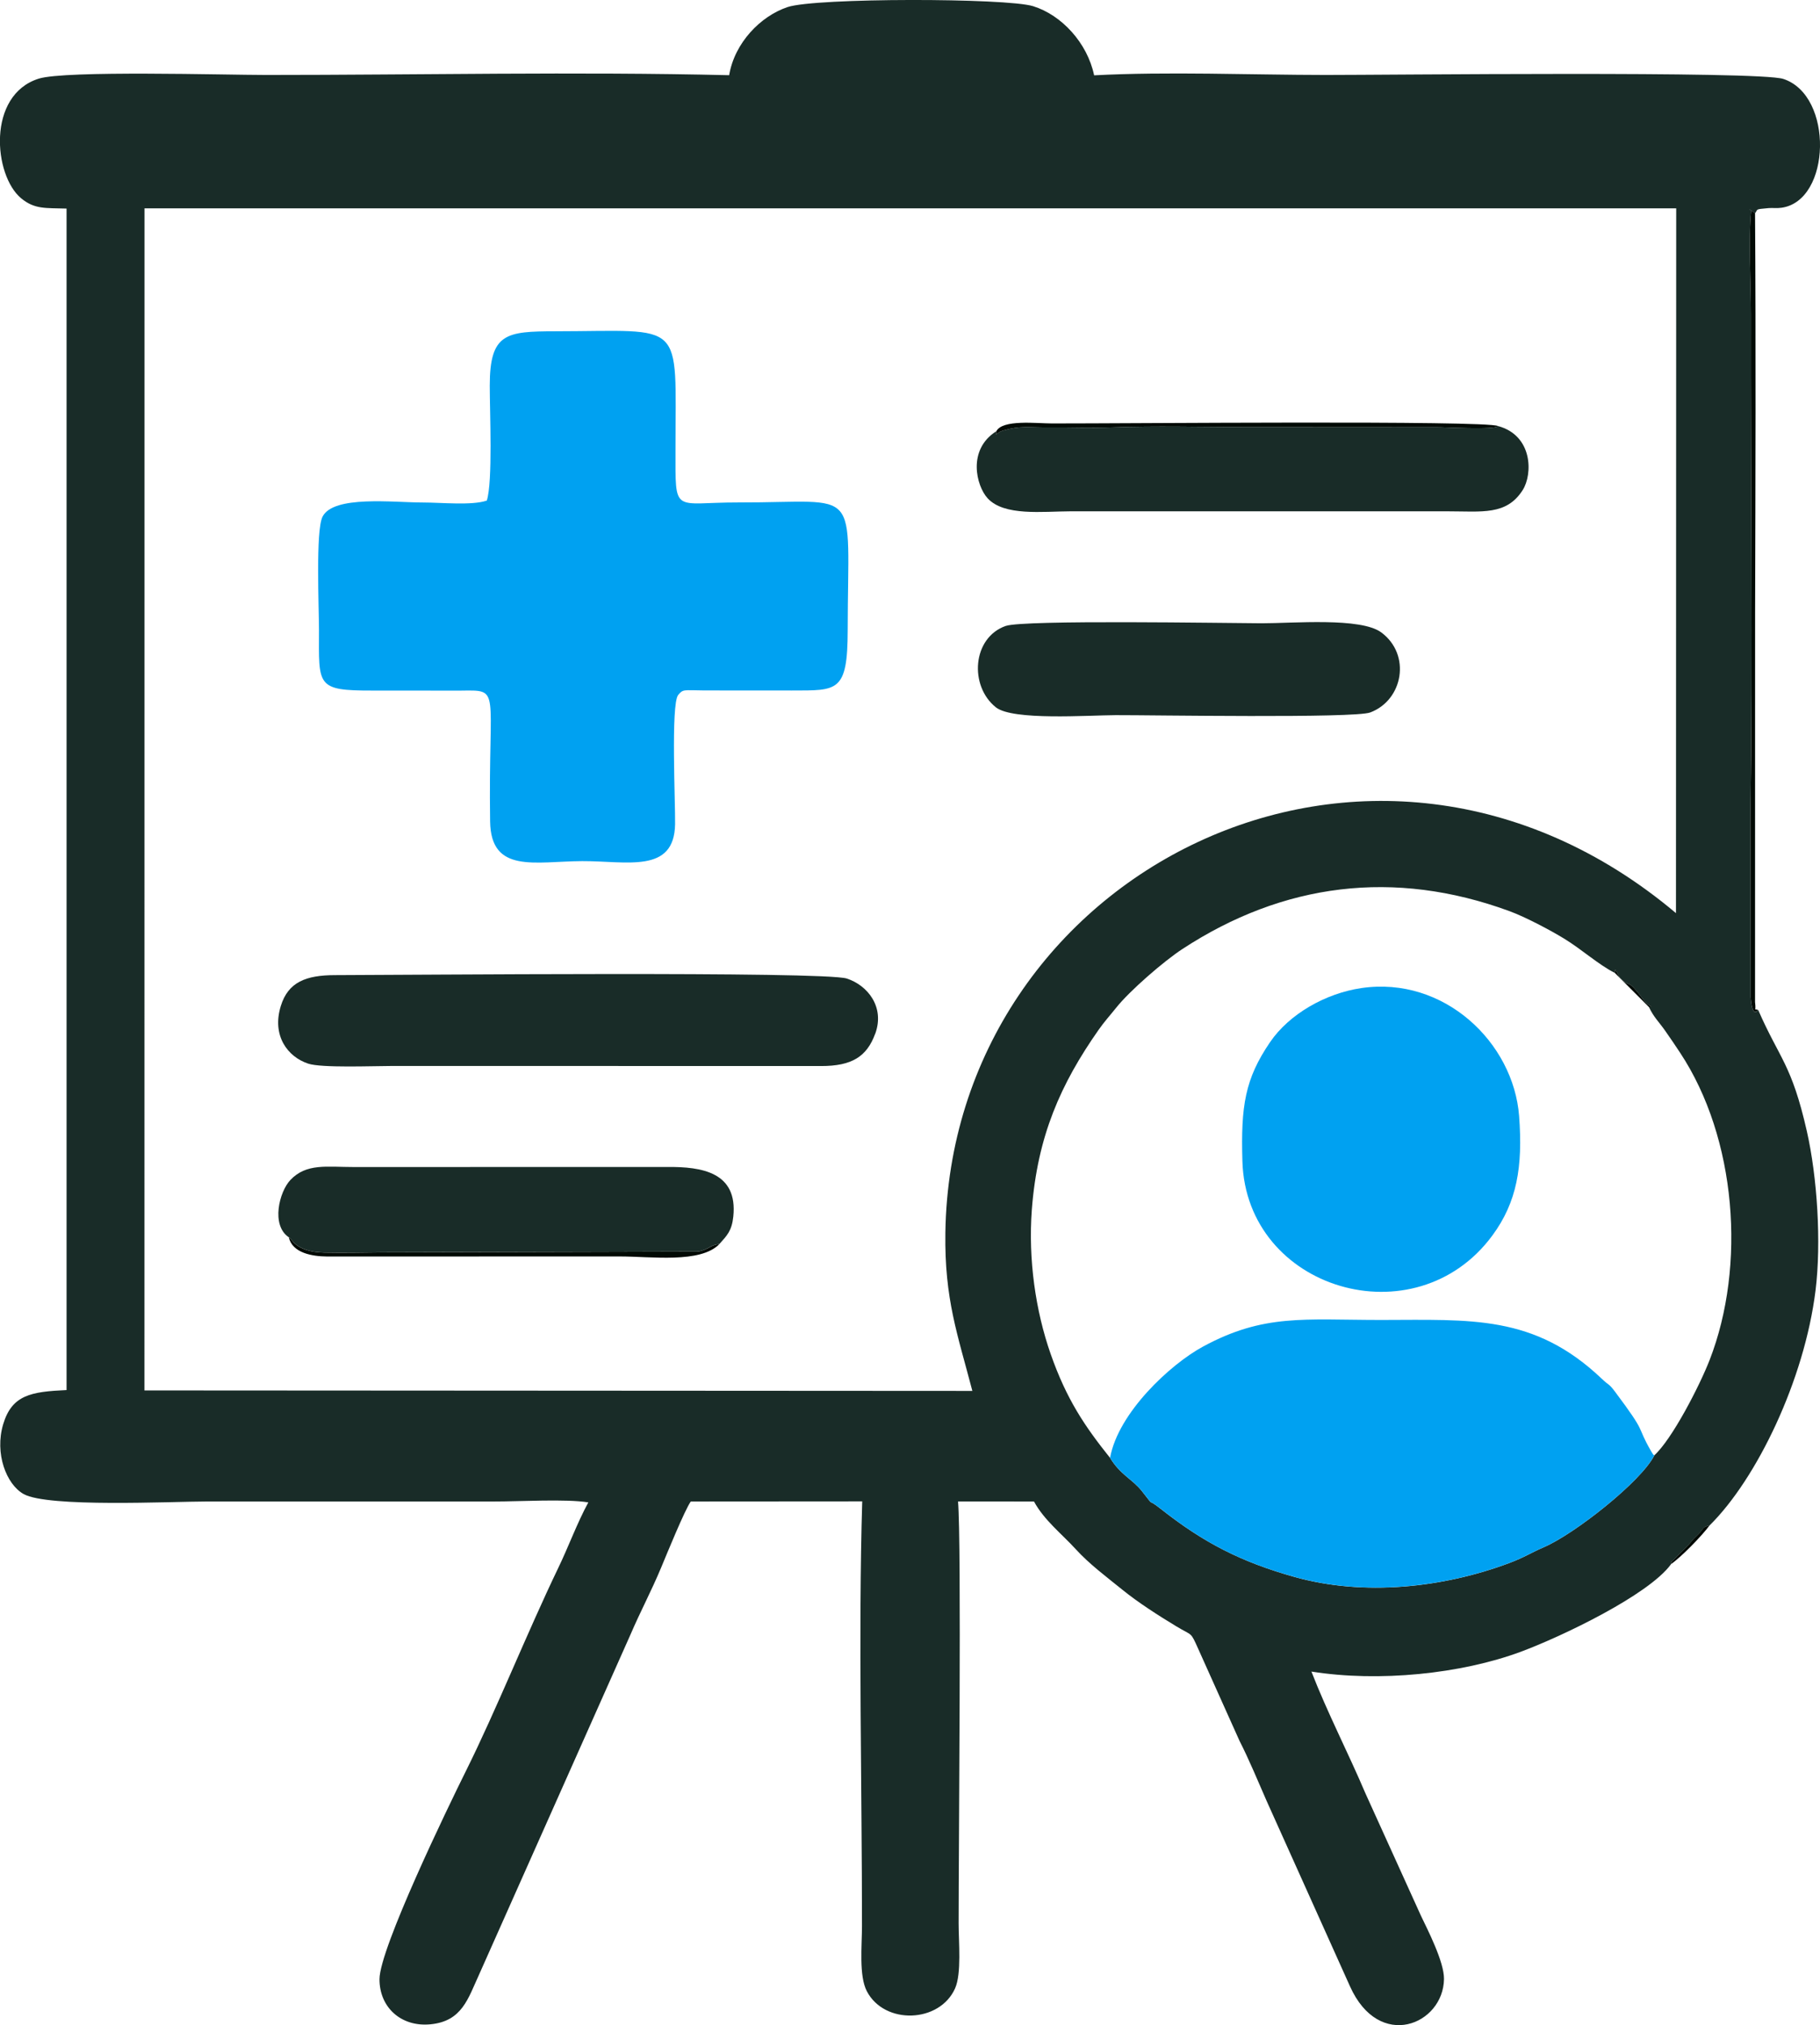 <?xml version="1.0" encoding="UTF-8"?>
<!DOCTYPE svg PUBLIC "-//W3C//DTD SVG 1.1//EN" "http://www.w3.org/Graphics/SVG/1.1/DTD/svg11.dtd">
<!-- Creator: CorelDRAW -->
<svg xmlns="http://www.w3.org/2000/svg" xml:space="preserve" width="24.39mm" height="27.132mm" version="1.1" style="shape-rendering:geometricPrecision; text-rendering:geometricPrecision; image-rendering:optimizeQuality; fill-rule:evenodd; clip-rule:evenodd"
viewBox="0 0 303.54 337.67"
 xmlns:xlink="http://www.w3.org/1999/xlink"
 xmlns:xodm="http://www.corel.com/coreldraw/odm/2003">
 <defs>
  <style type="text/css">
   <![CDATA[
    .fil1 {fill:#00A1F1}
    .fil2 {fill:#00A1F1}
    .fil3 {fill:#010A05}
    .fil0 {fill:#192C28}
   ]]>
  </style>
 </defs>
 <g id="Capa_x0020_1">
  <g id="_2732173127840">
   <path class="fil0" d="M275.9 242.71c-2.27,4.42 -13.35,13.11 -18.41,15.28 -2.13,0.92 -3.3,1.72 -5.76,2.64 -11.07,4.15 -24.26,5.56 -35.8,2.33 -8.97,-2.51 -15.23,-5.75 -22.3,-11.33 -2.77,-2.19 -0.69,0.14 -3.2,-3.01 -1.59,-2 -3.55,-2.67 -5.29,-5.52 -4.2,-5.25 -7.25,-9.73 -9.91,-17.33 -2.51,-7.16 -3.76,-15.73 -3.14,-24.06 0.93,-12.26 4.82,-20.98 11.13,-29.98 0.98,-1.4 1.88,-2.37 2.95,-3.71 2.24,-2.81 7.9,-7.72 11.01,-9.76 16.81,-11.01 35.33,-13.39 54.55,-6.34 2.73,1 6.91,3.23 9.12,4.58 2.95,1.8 5.81,4.4 8.46,5.72 0.01,-1.37 0.38,0.39 1.06,1.03 1.73,1.63 0.87,-0.36 3.72,3.45 0.96,1.29 1.83,1.1 0.93,1.24 0.82,1.72 1.64,2.42 2.71,3.95 1.01,1.45 1.55,2.24 2.5,3.68 9.39,14.22 11.01,35.5 4.91,51.19 -1.68,4.33 -6.28,13.26 -9.26,15.94zm-113.72 -10.78l-138.09 -0.08 0.01 -197.11 255.46 -0 -0.04 117.52c-50.95,-42.87 -120.99,-6.55 -121.85,53.32 -0.16,11.07 2.05,16.96 4.5,26.35zm116.5 28.89c0.46,-1.05 -0.56,0.3 0.45,-0.71l2.64 -2.68c0.81,-0.98 0.62,-0.77 1.46,-1.59 1.21,-1.18 0.46,-1.05 1.92,-1.5 7.82,-7.73 15.79,-24.18 17.65,-39.17 0.99,-8 0.28,-18.92 -1.45,-26.54 -2.55,-11.23 -4.55,-12.04 -8.12,-20.23 -0.05,0.01 -0.99,1.6 -1.25,-2.15l-0.04 -29.73c0.41,-27.69 0.03,-56.36 0.08,-84.12 0.01,-5.14 -0.45,-12.49 0.05,-17.27 -0.03,0.01 -0.78,-0.59 0.09,0.03l0.55 0.41c0.54,-0.7 -0.14,-0.66 2.27,-0.87 0.74,-0.06 1.25,0.07 2.16,-0.06 8.26,-1.18 8.72,-18.72 0.28,-21.48 -4.14,-1.35 -66.68,-0.65 -76.37,-0.66 -12.38,-0.01 -26.39,-0.59 -38.57,0.06 -1.14,-5.43 -5.44,-10.06 -10.18,-11.53 -4.44,-1.38 -36.27,-1.42 -40.95,0.15 -4.51,1.51 -8.84,5.96 -9.74,11.36 -25.46,-0.61 -51.68,-0.04 -77.23,-0.04 -6.73,-0 -33.45,-0.78 -37.91,0.61 -8.71,2.73 -7.54,16.14 -2.95,19.95 2.25,1.87 4.08,1.61 7.58,1.72l0 197.01c-5.94,0.27 -9.1,0.81 -10.57,5.69 -1.46,4.89 0.53,10.04 3.41,11.65 4.06,2.26 24.46,1.25 30.69,1.24l47.82 -0c4.17,0.01 11.95,-0.46 15.67,0.15 -1.85,3.39 -3.3,7.38 -5.02,10.94 -5.23,10.87 -10.29,23.59 -15.36,33.78 -2.96,5.95 -14.42,29.63 -14.45,34.77 -0.02,4.69 3.58,8.01 8.49,7.54 5.3,-0.51 6.27,-4.28 8.14,-8.34l25.24 -56.67c1.72,-4 3.44,-7.16 5.13,-11.21 0.85,-2.04 3.93,-9.6 4.92,-10.96l28.59 -0.02c-0.66,21.8 -0.03,48.13 -0.04,70.79 -0,3.26 -0.54,8.33 0.82,10.91 2.95,5.62 12.13,5.3 14.71,-0.5 1.1,-2.49 0.59,-7.7 0.59,-10.85 -0.01,-11.4 0.49,-63.68 -0.1,-70.34l12.67 0.01c1.69,3.13 4.67,5.43 6.95,7.94 2.29,2.51 5.13,4.62 7.81,6.79 2.61,2.12 6.02,4.3 8.98,6.09 2.77,1.67 2.32,0.8 3.68,3.82l6.86 15.28c1.57,3.07 3.13,6.84 4.54,10.06l13.87 30.84c4.86,10.89 15.58,6.41 15.69,-1.19 0.04,-2.89 -2.81,-8.37 -3.86,-10.59l-9.25 -20.39c-2.84,-6.69 -6.35,-13.45 -9,-20.29 11.27,1.79 24.95,0.39 34.91,-3.3 6.81,-2.53 21.28,-9.44 25.05,-14.58z"/>
   <path class="fil1" d="M81.68 64.35c-0,4.38 0.52,15.93 -0.49,19.12 -2.49,0.85 -7.54,0.32 -10.68,0.32 -4.92,-0 -14.9,-1.24 -16.72,2.37 -1.17,2.32 -0.59,15.28 -0.59,18.92 -0.01,9.26 -0.53,10.09 8.9,10.07l14.62 0.01c7.01,-0.07 4.69,-0.75 5.02,21.82 0.13,8.74 7.49,6.65 15.34,6.61 7.5,-0.03 15.37,2.13 15.51,-6.16 0.06,-3.43 -0.72,-19.96 0.51,-21.54 0.85,-0.99 0.8,-0.8 4.34,-0.76l14.62 0.01c7.6,-0.02 9.31,0.35 9.32,-10.07 0.03,-24.58 2.53,-21.24 -18.18,-21.29 -11.02,-0.02 -10.54,2.16 -10.54,-8.82 0,-21.92 1.75,-19.75 -20.01,-19.72 -8.29,0.01 -10.96,0.32 -10.97,9.09z"/>
   <path class="fil2" d="M185.14 243.09c1.74,2.85 3.7,3.53 5.29,5.52 2.5,3.15 0.42,0.82 3.2,3.01 7.07,5.59 13.33,8.83 22.3,11.33 11.55,3.23 24.73,1.81 35.8,-2.33 2.46,-0.92 3.63,-1.72 5.76,-2.64 5.06,-2.17 16.14,-10.86 18.41,-15.28 -0.19,-0.18 -0.2,-0.15 -0.52,-0.7 -2.65,-4.61 -0.48,-2.53 -6.02,-9.93 -1.09,-1.45 -0.9,-0.91 -2.23,-2.18 -11.28,-10.71 -21.81,-9.8 -36.78,-9.79 -12.82,0 -19.54,-1.07 -29.71,4.44 -5.47,2.96 -14.15,11.04 -15.5,18.54z"/>
   <path class="fil2" d="M227.05 164.76c-5.94,0.87 -12.02,4.31 -15.23,9.02 -4.19,6.14 -4.88,10.67 -4.61,19.87 0.65,21.45 28.87,29.79 41.7,12.35 4.07,-5.53 5.09,-11.41 4.45,-19.89 -0.93,-12.25 -12.49,-23.38 -26.31,-21.35z"/>
   <path class="fil0" d="M145.97 172.38c1.64,-4.49 -1.3,-8.1 -4.74,-9.21 -3.86,-1.24 -73.87,-0.58 -85.33,-0.57 -4.92,0 -7.85,1.19 -9.07,5.15 -1.52,4.93 1.12,8.47 4.57,9.61 2.24,0.74 10.83,0.39 13.8,0.39 9.59,0 19.19,0.01 28.78,0l42.95 0.01c5.14,0.01 7.64,-1.57 9.03,-5.38z"/>
   <path class="fil0" d="M166.15 71.92c-4.86,3.08 -3.32,9.09 -1.45,11.15 2.76,3.04 9.21,2.2 13.85,2.19l62.87 0c5.77,0 9.82,0.71 12.53,-3.53 1.7,-2.66 1.71,-9.12 -4.11,-10.69 -0.46,0.69 -9.19,0.17 -10.19,0.2l-32.32 -0.02c-7.22,-0.03 -14.72,-0.2 -21.69,0.04 -3.62,0.13 -6.98,-0.02 -10.63,0.01 -3.63,0.04 -4.77,-0.33 -7.67,0.51 -1.49,0.43 -1.18,1.25 -1.19,0.14z"/>
   <path class="fil0" d="M167.77 104.36c-5.64,1.95 -6.15,10.04 -1.67,13.59 2.82,2.23 15.31,1.32 19.97,1.3 5.89,-0.02 39.79,0.55 42.46,-0.45 5.49,-2.06 6.85,-9.63 1.85,-13.34 -3.43,-2.55 -14.76,-1.52 -19.96,-1.53 -6.07,-0.02 -39.64,-0.6 -42.66,0.44z"/>
   <path class="fil0" d="M48.17 206.31c0.43,0 0.88,2.45 5.94,2.55 3.26,0.07 6.53,-0 9.76,-0.04l52.62 -0.14c1.92,-0.41 1.87,-1.07 3.49,-1.24 1.29,-1.44 2.07,-2.21 2.32,-4.58 0.77,-7.39 -5.24,-8.33 -11.05,-8.27l-52.25 0.01c-4.53,-0 -7.91,-0.66 -10.58,2.17 -1.84,1.95 -3.26,7.52 -0.26,9.54z"/>
   <path class="fil3" d="M293.23 168.4c-0.81,-0.27 -0.3,0.45 -0.52,-1.3l0.01 -65.12c0.06,-22.11 0.14,-44.32 -0.01,-66.42l-0.55 -0.41c-0.87,-0.62 -0.12,-0.02 -0.09,-0.03 -0.5,4.78 -0.04,12.13 -0.05,17.27 -0.05,27.77 0.33,56.43 -0.08,84.12l0.04 29.73c0.26,3.74 1.19,2.16 1.25,2.15z"/>
   <path class="fil3" d="M166.15 71.92c0,1.11 -0.3,0.29 1.19,-0.14 2.9,-0.84 4.04,-0.47 7.67,-0.51 3.64,-0.04 7.01,0.12 10.63,-0.01 6.98,-0.25 14.47,-0.07 21.69,-0.04l32.32 0.02c0.99,-0.03 9.73,0.49 10.19,-0.2 -2.08,-0.97 -62.42,-0.41 -74.38,-0.43 -2.59,-0 -8.31,-0.71 -9.3,1.32z"/>
   <path class="fil3" d="M119.98 207.45c-1.61,0.17 -1.57,0.83 -3.49,1.24l-52.62 0.14c-3.23,0.03 -6.5,0.11 -9.76,0.04 -5.07,-0.1 -5.51,-2.55 -5.94,-2.55 0.59,2.62 3.88,3.18 6.39,3.2l48.72 -0.01c5.35,-0.01 13.51,1.2 16.7,-2.06z"/>
   <path class="fil3" d="M278.68 260.82c1.73,-1.19 5.2,-4.76 6.46,-6.48 -1.46,0.44 -0.71,0.31 -1.92,1.5 -0.84,0.82 -0.65,0.61 -1.46,1.59l-2.64 2.68c-1.01,1.01 0.01,-0.34 -0.45,0.71z"/>
   <path class="fil3" d="M275.03 167.95c0.9,-0.14 0.03,0.05 -0.93,-1.24 -2.85,-3.82 -2,-1.83 -3.72,-3.45 -0.68,-0.64 -1.06,-2.4 -1.06,-1.03l5.72 5.72z"/>
  </g>
 </g>
</svg>
